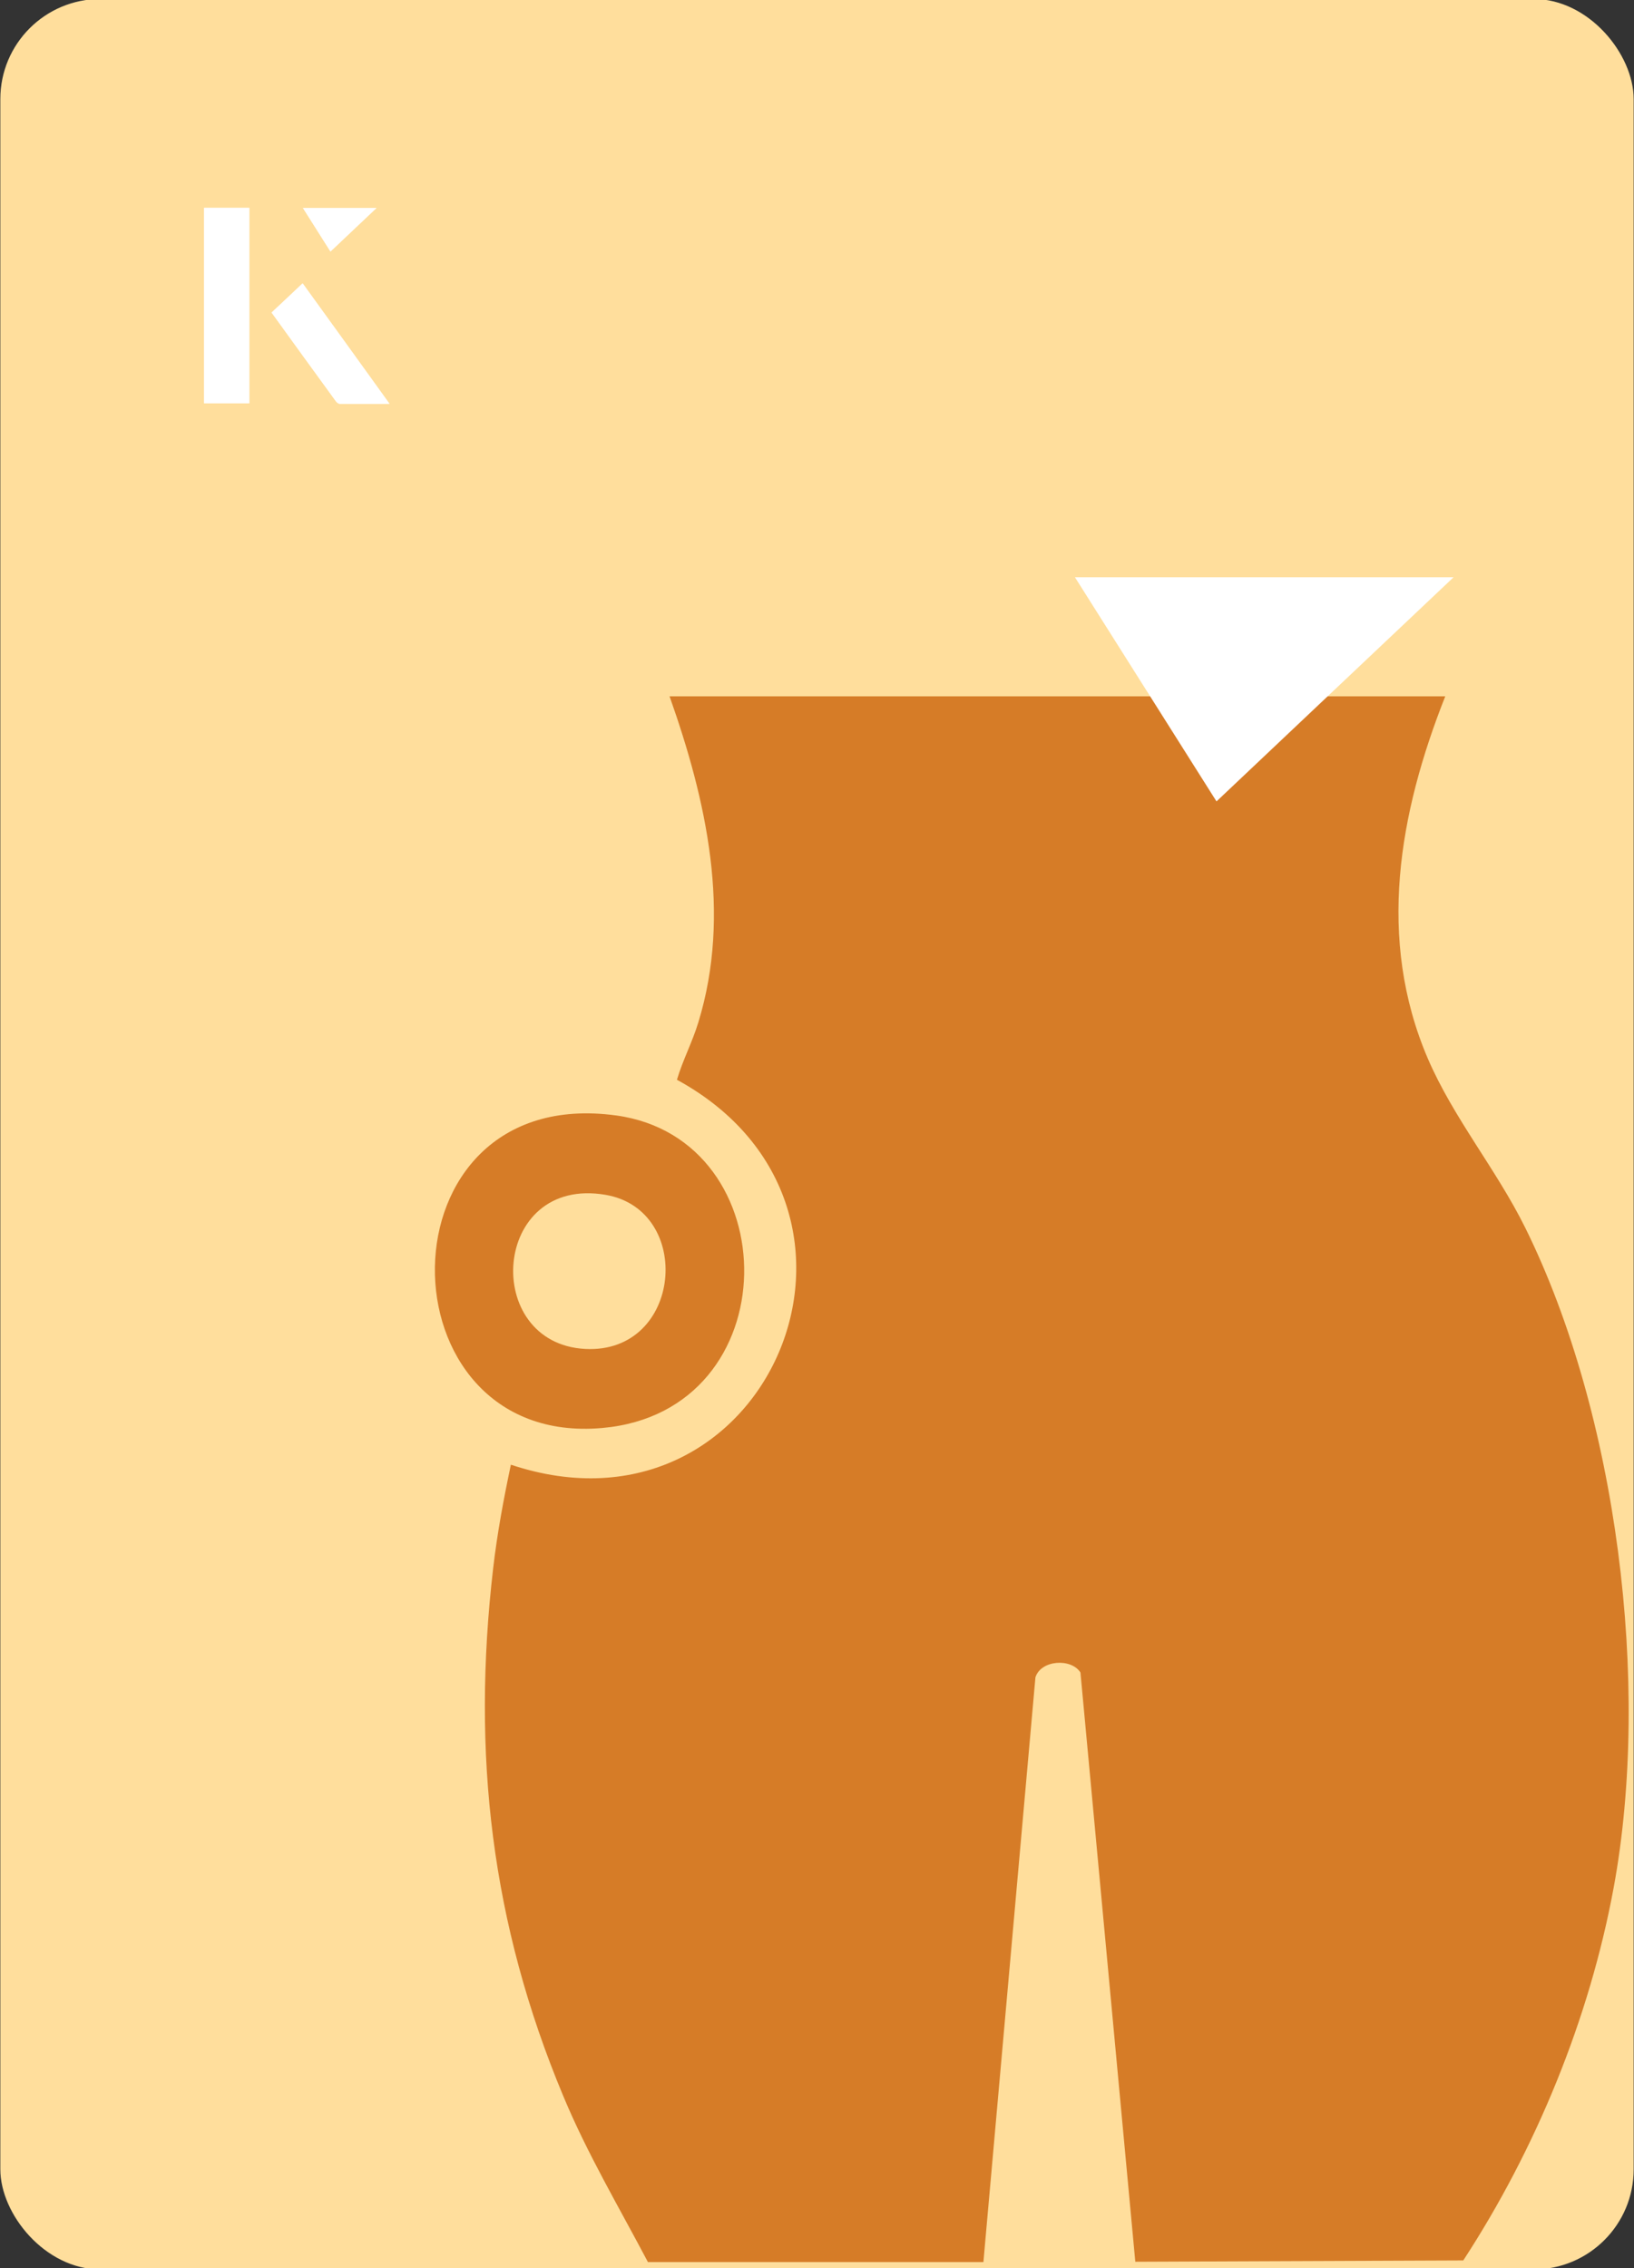 <?xml version="1.0" encoding="UTF-8"?>
<svg id="Layer_1" data-name="Layer 1" xmlns="http://www.w3.org/2000/svg" viewBox="0 0 98 136">
  <rect x="0" y="0" width="98" height="136" fill="#333333" stroke="none"/>
  <defs>
    <style>
      .cls-1 {
        fill: #d67c27;
      }

      .cls-2 {
        fill: #fff;
      }

      .cls-3 {
        fill: #ffde9c;
      }
    </style>
  </defs>
  <rect class="cls-3" x=".02" y="-.07" width="97.96" height="136.13" rx="6" ry="6" transform="translate(98 136) rotate(-180)"/>
  <g>
    <path class="cls-1" d="M40.15,41.73c2.22,6.26,3.74,13.04,1.73,19.58-.36,1.18-.93,2.25-1.28,3.43,14.16,7.73,5.44,28.22-9.96,23.08-.43,2.03-.82,4.12-1.06,6.19-1.3,11.16-.12,21.31,4.2,31.66,1.44,3.46,3.34,6.66,5.08,9.96h20.12s3.12-35.06,3.12-35.06c.33-1.05,2.15-1.16,2.7-.29l3.29,35.33,19.67-.08c4.35-6.66,7.57-14.49,9.02-22.35,2.25-12.19.21-28.42-5.3-39.56-1.73-3.5-4.31-6.58-5.85-10.16-3.07-7.17-1.73-14.69,1.05-21.71h-46.52Z"/>
    <path class="cls-1" d="M36.12,85.62c-13.44,1.2-13.6-20.71.83-18.74,10.32,1.41,10.44,17.74-.83,18.74ZM35.1,80.88c5.83.3,6.53-8.33,1.22-9.24-6.84-1.17-7.47,8.91-1.22,9.24Z"/>
  </g>
  <g>
    <g>
      <path class="cls-2" d="M14.95,12.46h-2.71v11.72h2.71v-11.72ZM16.29,18.74c1.29,1.79,2.57,3.55,3.85,5.31.05.07.15.15.23.16.97.01,1.93,0,2.99,0-1.78-2.47-3.48-4.83-5.21-7.22-.66.62-1.25,1.18-1.86,1.75ZM19.82,15.08c.84-.79,1.78-1.69,2.76-2.61h-4.41c.53.84,1.09,1.72,1.65,2.61Z"/>
      <path class="cls-2" d="M14.95,12.46v11.72h-2.71v-11.72h2.71Z"/>
      <path class="cls-2" d="M16.29,18.74c.61-.57,1.21-1.13,1.86-1.75,1.73,2.39,3.43,4.75,5.21,7.22-1.06,0-2.03,0-2.99,0-.08,0-.18-.08-.23-.16-1.28-1.76-2.56-3.52-3.85-5.31Z"/>
      <polygon class="cls-2" points="19.82 15.08 18.17 12.47 22.58 12.47 19.82 15.08"/>
    </g>
    <path class="cls-2" d="M72.96,48.05c-2.89-4.58-5.76-9.12-8.49-13.44h22.71c-5.04,4.76-9.89,9.35-14.22,13.44Z"/>
  </g>
</svg>